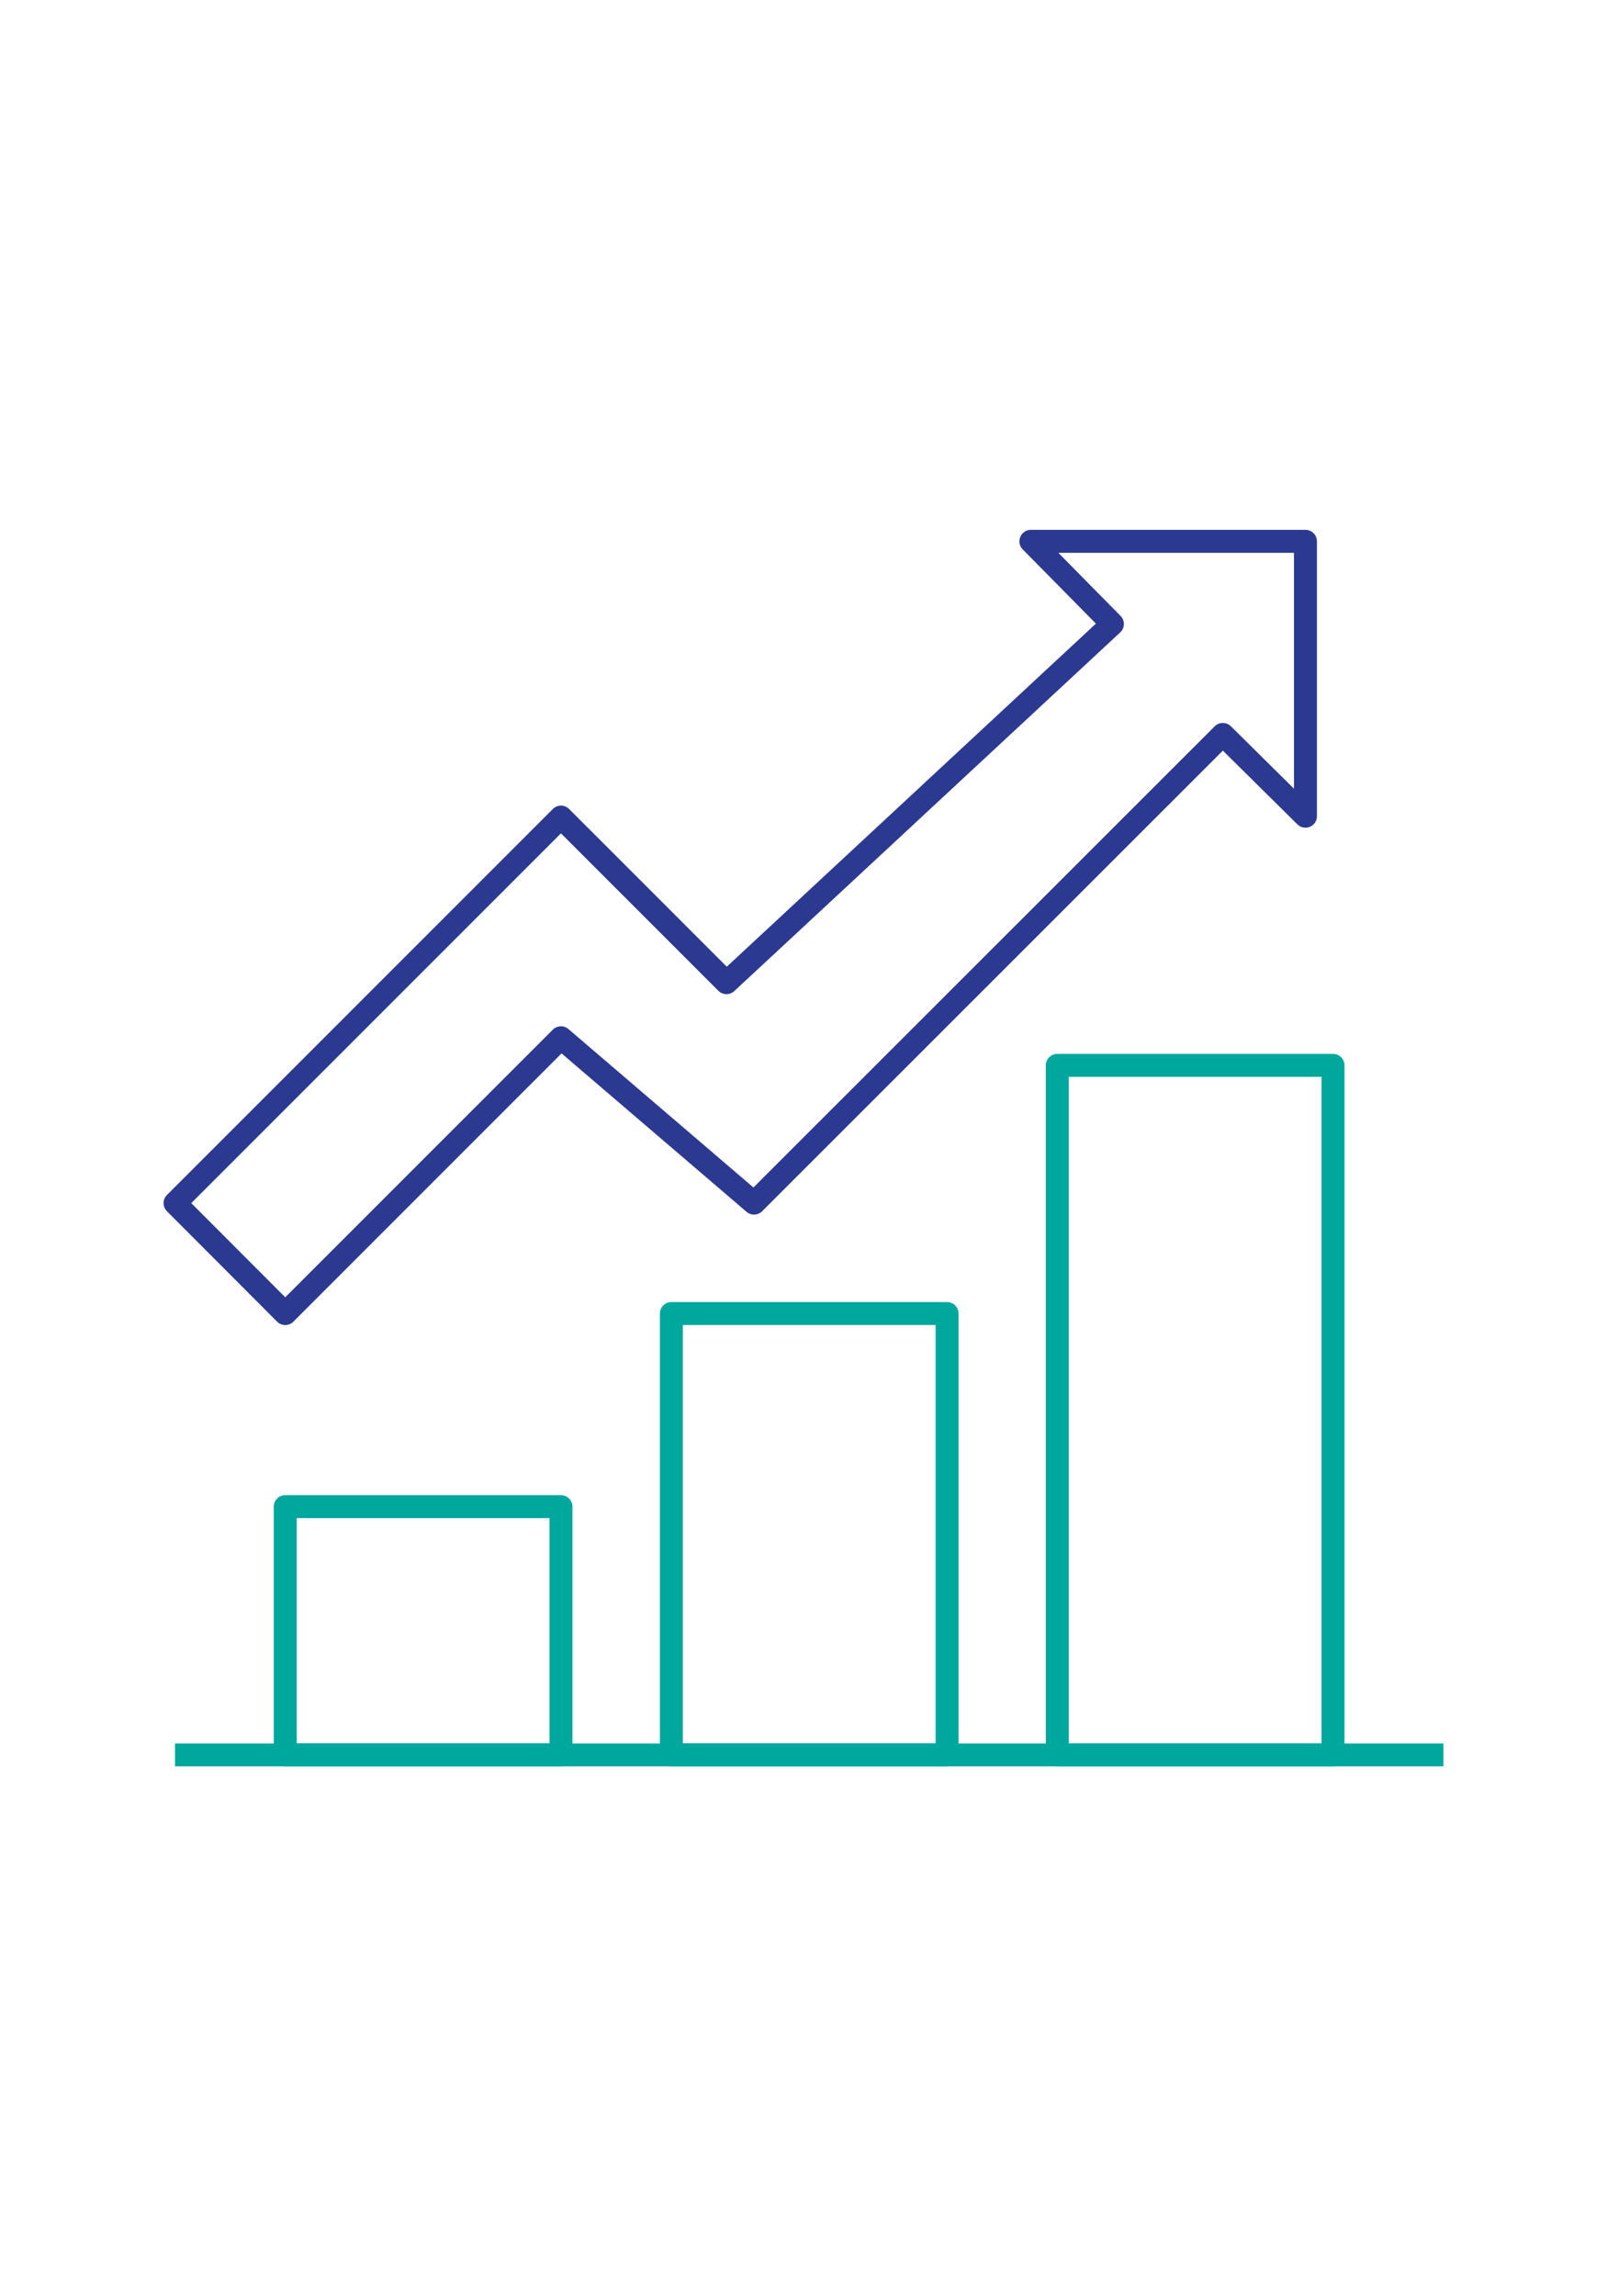 <svg width="70" height="100" viewBox="0 0 70 100" fill="none" xmlns="http://www.w3.org/2000/svg">
<g clip-path="url(#clip0_5711_56277)">
<path d="M58.065 46.395H46.055V76.424H58.065V46.395Z" stroke="#00A79D" stroke-linejoin="round"/>
<path d="M24.435 65.613H12.425V76.423H24.435V65.613Z" stroke="#00A79D" stroke-linejoin="round"/>
<path d="M41.255 57.203H29.245V76.423H41.255V57.203Z" stroke="#00A79D" stroke-linejoin="round"/>
<path d="M62.875 76.426H7.625" stroke="#00A79D" stroke-linejoin="round"/>
<path d="M56.865 23.574H44.905L48.455 27.174L31.645 42.794L24.435 35.584L7.625 52.394L12.425 57.204L24.435 45.194L32.845 52.394L53.265 31.984L56.865 35.544V23.574Z" stroke="#2B3990" stroke-linejoin="round"/>
</g>
<defs>
<clipPath id="clip0_5711_56277">
<rect width="55.75" height="53.85" fill="white" transform="translate(7.125 23.074)"/>
</clipPath>
</defs>
</svg>
